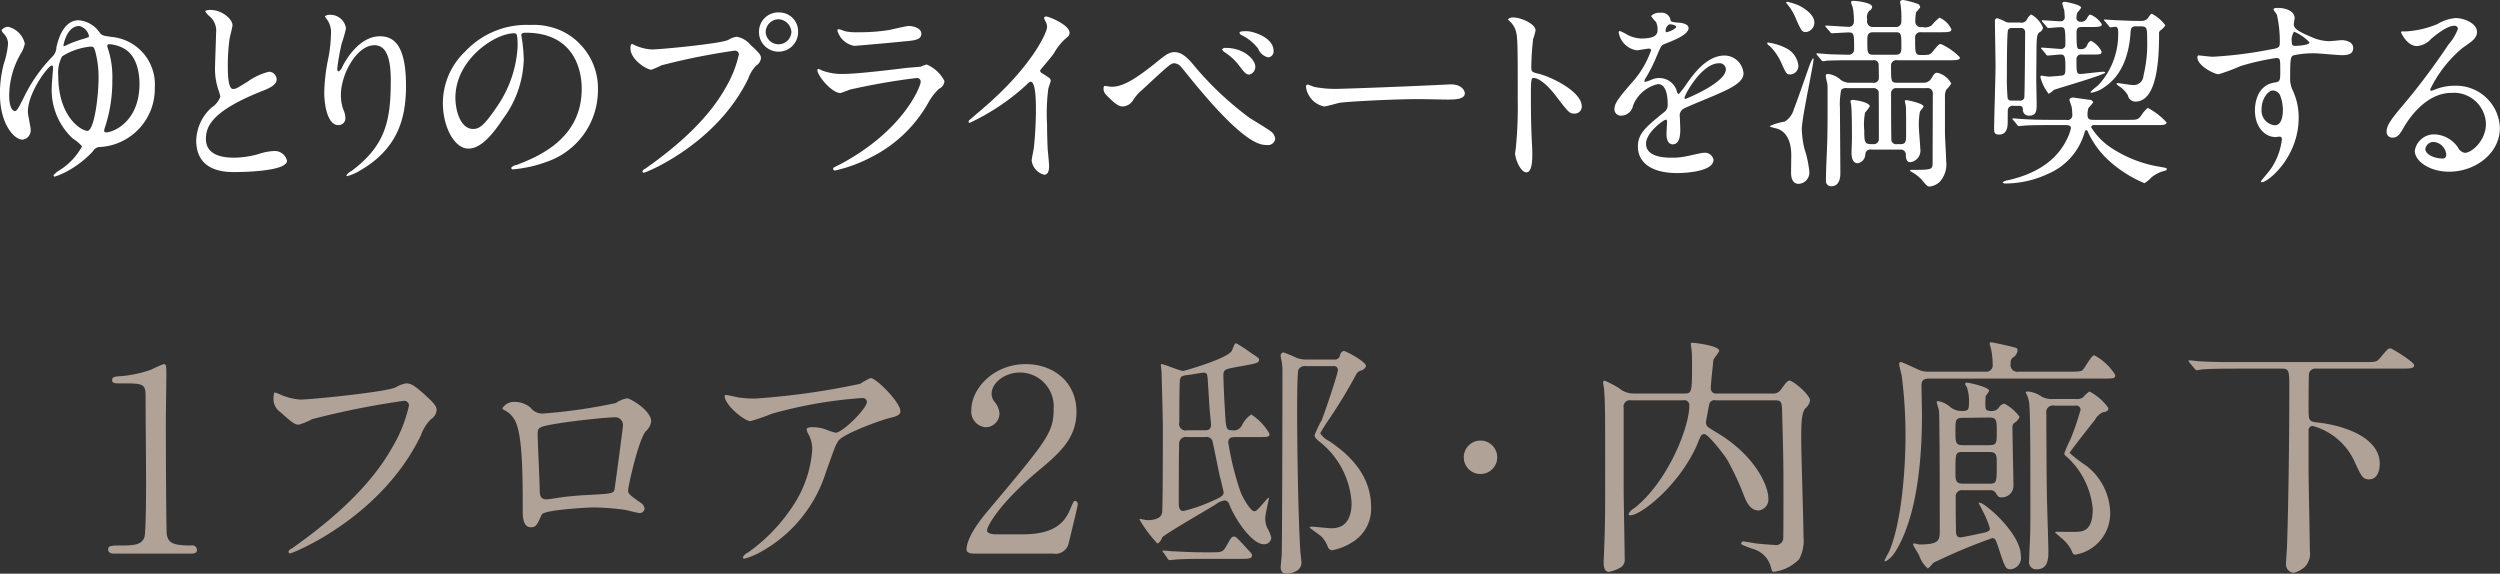 <svg id="merit5.svg" xmlns="http://www.w3.org/2000/svg" width="271.407" height="62.28" viewBox="0 0 271.407 62.28">
  <rect x="0" y="0" width="271.407" height="62.28" fill="#333333" stroke="none"/>
  <defs>
    <style>
      .cls-1 {
        fill: #fff;
      }

      .cls-1, .cls-2 {
        fill-rule: evenodd;
      }

      .cls-2 {
        fill: #b1a297;
      }
    </style>
  </defs>
  <path id="ゆとりのプライベートを満喫する" class="cls-1" d="M514.065,1558.73c-0.682,0-1.827.44-2.377,2.93a1.488,1.488,0,0,1-.374.95,16.827,16.827,0,0,0-3.234,4.64c-0.55,1.06-.682,1.34-0.924,1.34-0.044,0-.594-0.09-0.594-1.67a9.181,9.181,0,0,1,1.232-4.53,3.175,3.175,0,0,0,.462-1.13,2.453,2.453,0,0,0-1.8-1.82,0.871,0.871,0,0,0-.726.37,1.063,1.063,0,0,0,.264.4,1.555,1.555,0,0,1,.44,1.12,9.289,9.289,0,0,1-.462,2.13,12.786,12.786,0,0,0-.419,3.22c0,3.39,1.585,5.01,2.443,5.01a1.014,1.014,0,0,0,.9-1.05c0-.29-0.308-1.67-0.308-1.98,0-2.09,2.222-5.02,2.6-5.02,0.11,0,.132.15,0.132,0.22,0,0.29-.132,1.67-0.132,1.98a7.184,7.184,0,0,0,2.289,5.74,4.3,4.3,0,0,1,.99.84,6.99,6.99,0,0,1-2.487,2.62,2.179,2.179,0,0,0-.616.53,0.136,0.136,0,0,0,.154.13,7.789,7.789,0,0,0,1.321-.57,10.9,10.9,0,0,0,2.816-2.18,0.866,0.866,0,0,1,.77-0.46,6.319,6.319,0,0,0,5.941-6.45,5.171,5.171,0,0,0-4.687-5.5c-0.924-.13-1.034-0.16-1.276-0.44A3.036,3.036,0,0,0,514.065,1558.73Zm1.034,12c-0.484.11-3.213-1.3-3.213-5.99a3.726,3.726,0,0,1,.418-2.09,6.924,6.924,0,0,1,3.1-1.06c0.286,0,.352.05,0.484,0.47a10.559,10.559,0,0,1,.374,2.86C516.265,1567.03,515.8,1570.57,515.1,1570.73Zm1.8-.2a16.055,16.055,0,0,0,.858-5.28,10.007,10.007,0,0,0-.418-3.26,2.277,2.277,0,0,1-.132-0.46,0.185,0.185,0,0,1,.22-0.2,3.776,3.776,0,0,1,1.54.44c1.607,0.84,1.739,3.08,1.739,3.85,0,4.16-2.883,5.28-3.609,5.28-0.132,0-.22-0.02-0.22-0.17A0.592,0.592,0,0,1,516.9,1570.53Zm-2.728-11.18a1.442,1.442,0,0,1,1.056,1.1c0,0.11-.066.13-0.638,0.31a12.385,12.385,0,0,0-1.628.59,2.256,2.256,0,0,1-.463.2c-0.044,0-.044-0.04-0.044-0.09C512.458,1561.37,512.811,1559.35,514.175,1559.35Zm12.693,12.41c0,3.45,3.191,3.45,4.2,3.45,1.166,0,5.655-.11,5.655-1.23a1.365,1.365,0,0,0-1.453-1.05,5.756,5.756,0,0,0-1.65.33,10.12,10.12,0,0,1-2.64.39c-1.783,0-3.059-.55-3.059-2.04,0-1.43.748-3.04,5.985-5.15,0.792-.31,1.694-0.66,1.694-1.32a0.846,0.846,0,0,0-.836-0.82,6.679,6.679,0,0,0-2.266,1.04c-1.188.74-1.32,0.83-1.628,0.83-0.572,0-.572-1.78-0.572-2.62a20.765,20.765,0,0,1,.2-2.9c0.044-.22.308-1.21,0.308-1.41,0-.64-1.122-1.65-2.377-1.65a1.225,1.225,0,0,0-.594.11,1.907,1.907,0,0,0,.528.62,2.049,2.049,0,0,1,.66,1.78c0,0.57-.11,3.12-0.11,3.63a7.013,7.013,0,0,0,.375,2.57,5.485,5.485,0,0,1,.2.69,2.319,2.319,0,0,1-.947,1.19A4.974,4.974,0,0,0,526.868,1571.76Zm21.121-6.43c0,4.49-.66,7.05-4.268,9.77a1.153,1.153,0,0,0-.55.49,0.076,0.076,0,0,0,.088.06,5.49,5.49,0,0,0,1.584-.72c4.18-2.49,4.8-6.01,4.8-9.11,0-4.62-1.475-5.35-2.839-5.35-2.31,0-3.806,2.77-4.048,3.26a1.125,1.125,0,0,1-.4.55c-0.176,0-.176-0.24-0.176-0.31a23.52,23.52,0,0,1,.485-2.73,13.361,13.361,0,0,0,.462-1.63,1.7,1.7,0,0,0-1.695-1.47,0.925,0.925,0,0,0-.594.15c0,0.05.33,0.49,0.374,0.58a2.412,2.412,0,0,1,.286,1.36,15.1,15.1,0,0,1-.33,2.82,19.755,19.755,0,0,0-.4,3.49c0,1.74.484,3.57,1.5,3.57a0.738,0.738,0,0,0,.793-0.79,2.231,2.231,0,0,0-.2-0.84,4.484,4.484,0,0,1-.286-1.63c0-2.33,1.76-5.41,3.63-5.41C547.549,1561.44,547.989,1562.91,547.989,1565.33Zm14.63-5.25c6.007,0,6.1,5.23,6.1,6.09,0,5.48-4.775,7.37-7.063,8.27a0.851,0.851,0,0,0-.594.31,0.187,0.187,0,0,0,.22.16,13.644,13.644,0,0,0,3.652-.82,8.2,8.2,0,0,0,5.545-7.74,6.9,6.9,0,0,0-3.828-6.41,7.281,7.281,0,0,0-3.543-.7,9.1,9.1,0,0,0-7.019,2.86,7.741,7.741,0,0,0-2.442,5.61c0,2.69,1.3,4.95,2.75,4.95,0.88,0,2-.53,3.763-3.21a11.29,11.29,0,0,0,2.266-6.45,16.682,16.682,0,0,0-.22-2.37c0-.09-0.044-0.18-0.044-0.25C562.157,1560.25,562.179,1560.08,562.619,1560.08Zm-1.232.06c0.286,0,.374.11,0.374,1.43a12.63,12.63,0,0,1-2.156,6.41c-1.519,2.28-2.047,2.55-2.685,2.55-1.342,0-1.914-1.96-1.914-3.39C555.006,1562.98,559.3,1560.14,561.387,1560.14Zm28.733-2.26a2.09,2.09,0,0,0-2.156,2.09,2.124,2.124,0,1,0,4.247,0A2.047,2.047,0,0,0,590.12,1557.88Zm-0.044.74a1.473,1.473,0,0,1,1.409,1.39,1.4,1.4,0,0,1-2.795.02A1.417,1.417,0,0,1,590.076,1558.62Zm-15.864,2.69c-0.132,0-.2.06-0.2,0.48,0,1.21,1.76,2.31,2.266,2.31a8.739,8.739,0,0,0,1.1-.48,72.013,72.013,0,0,1,7.922-1.59,0.428,0.428,0,0,1,.484.4,12.4,12.4,0,0,1-1.5,3.72c-1.76,3.12-4.862,6.03-8.691,8.71a0.468,0.468,0,0,0-.286.29,0.148,0.148,0,0,0,.154.13c0.22,0,7.9-3.08,11.354-10.25a3.667,3.667,0,0,1,.858-1.39,1.079,1.079,0,0,0,.506-0.79c0-.31-0.132-0.55-1.122-1.43a2.482,2.482,0,0,0-1.518-.9,2.529,2.529,0,0,0-.924.35c-0.947.42-7.394,1.03-8.3,1.03a5.14,5.14,0,0,1-1.826-.46C574.454,1561.44,574.256,1561.31,574.212,1561.31Zm22.4-1.61a0.129,0.129,0,0,0-.132.16,2.323,2.323,0,0,0,1.826,1.65c0.154,0,4.885-.42,5.237-0.47,1.276-.11,2.046-0.17,2.046-0.85,0-.64-0.968-0.84-1.342-0.84-0.308,0-1.826.37-2.156,0.44a20.851,20.851,0,0,1-3.521.24,5.29,5.29,0,0,1-1.166-.09C597.269,1559.92,596.741,1559.7,596.609,1559.7Zm-0.55,15.03a0.235,0.235,0,0,0-.044.13,0.175,0.175,0,0,0,.2.18,15.549,15.549,0,0,0,3.894-1.43,14.631,14.631,0,0,0,6.205-5.88,6.26,6.26,0,0,1,1.188-1.56,0.985,0.985,0,0,0,.594-0.84,3.867,3.867,0,0,0-1.936-1.8,4.143,4.143,0,0,0-.638.24c-0.022,0-1.474.13-1.518,0.13-0.814.09-5.193,0.66-7,.66a6.1,6.1,0,0,1-2.178-.37,3.56,3.56,0,0,0-.4-0.18,0.128,0.128,0,0,0-.132.11c0,0.62,1.563,2.51,2.509,2.51a10.308,10.308,0,0,0,1.012-.37,72.567,72.567,0,0,1,7.239-1.26,0.4,0.4,0,0,1,.462.42c0,0.46-1.8,5.22-8.669,8.91C596.719,1574.4,596.1,1574.69,596.059,1574.73Zm22.419-10.56c0.418-.53,1.122-1.32,1.5-1.85a6.164,6.164,0,0,1,1.5-1.8,0.562,0.562,0,0,0,.2-0.44c0-.84-2.222-1.76-2.552-1.76a0.211,0.211,0,0,0-.22.17,2.021,2.021,0,0,0,.154.35,1.265,1.265,0,0,1,.176.62c0,0.62-1.716,4.36-6.909,8.8-0.352.31-.968,0.82-1.54,1.32a0.216,0.216,0,0,0-.066.16,0.113,0.113,0,0,0,.11.13,24.23,24.23,0,0,0,6.249-4.21,0.658,0.658,0,0,1,.374-0.26c0.572,0,.572,2.31.572,3.1,0,1.17-.088,2.86-0.22,4.05-0.022.22-.242,1.19-0.242,1.41a1.815,1.815,0,0,0,1.364,1.54c0.528,0,.528-0.75.528-0.97,0-.28-0.132-1.56-0.154-1.82-0.044-.86-0.066-2.05-0.066-2.64a21.345,21.345,0,0,1,.132-3.9c0.022-.13.264-0.75,0.264-0.88,0-.2-0.088-0.29-0.946-0.81A0.363,0.363,0,0,1,618.478,1564.17Zm14.608-1.98c-0.616,0-.968.28-2,1.12-2.75,2.22-3.872,2.64-4.884,2.64-0.11,0-.572-0.09-0.682-0.09-0.132,0-.154.16-0.154,0.27a0.952,0.952,0,0,0,.264.68c1.012,1.03,1.386,1.28,1.848,1.28a1.416,1.416,0,0,0,1.1-.69,4.624,4.624,0,0,1,.99-1.12c3.1-2.88,3.125-2.88,3.5-2.88a1.046,1.046,0,0,1,.66.33c0.242,0.26,1.32,1.63,1.584,1.93,5.457,6.61,7.129,6.61,7.767,6.61a0.794,0.794,0,0,0,.924-0.66,1.1,1.1,0,0,0-.484-0.82c-0.286-.24-1.936-1.23-2.31-1.47a34.936,34.936,0,0,1-5.9-5.53C634.714,1563.05,633.966,1562.19,633.086,1562.19Zm7.9-2.27c-0.418,0-.858-0.02-0.858.18a0.389,0.389,0,0,0,.264.26,5.135,5.135,0,0,1,1.76,1.45,1.522,1.522,0,0,0,1.1.95,0.643,0.643,0,0,0,.572-0.7C643.823,1560.56,641.557,1559.94,640.985,1559.92Zm-2.354,1.81a0.42,0.42,0,0,0-.4.17,0.938,0.938,0,0,0,.331.33,6.164,6.164,0,0,1,1.5,1.39c0.616,0.83.814,1.01,1.122,1.01a0.873,0.873,0,0,0,.66-0.86C641.843,1563.05,640.677,1561.73,638.631,1561.73Zm12.318,4.44a11.934,11.934,0,0,1-2.684-.2c-0.11-.02-0.638-0.26-0.748-0.26a0.229,0.229,0,0,0-.176.26,2.531,2.531,0,0,0,1.958,2.12c0.264,0,1.452-.36,1.716-0.4,0.528-.11,5.567-0.4,8.6-0.4,0.44,0,2.64.05,3.146,0.05,0.924,0,1.826-.07,1.826-0.69,0-.15-0.2-0.96-1.54-0.96-0.11,0-.352.02-0.484,0.02C659.355,1565.88,651.676,1566.17,650.949,1566.17Zm18.327-7.55,0.044,0.09a2.447,2.447,0,0,1,.748,1.01c0.264,0.71.264,1.41,0.264,7.71a45.568,45.568,0,0,1-.2,5.1c0,0.09-.088.55-0.088,0.64,0,0.57.572,2.07,1.232,2.07,0.638,0,.638-1.46.638-2.01,0-.33-0.022-0.88-0.044-1.12-0.088-1.98-.11-3.14-0.11-5.48,0-1.63.088-1.63,0.308-1.63,0.682,0,1.717,1.04,2.333,1.85,1.474,1.92,1.54,2.01,2.09,2.01a0.757,0.757,0,0,0,.792-0.77c0-1.66-3.41-3.26-4.753-3.57-0.638-.15-0.726-0.22-0.726-0.7a28.573,28.573,0,0,1,.2-3.06,6.175,6.175,0,0,0,.264-0.93c0-.7-1.584-1.4-2.376-1.4A0.794,0.794,0,0,0,669.276,1558.62Zm12.385,10.46a1.332,1.332,0,0,0,1.188-1.08,3.8,3.8,0,0,1,2.707-2.34c0.88,0,1.056,1.24,1.056,2.23a0.943,0.943,0,0,1-.33.77c-2.068,1.67-2.905,2.37-2.905,3.78,0,1.74,1.475,2.88,4.269,2.88,0.528,0,3.939-.08,3.939-1.45a0.953,0.953,0,0,0-1.079-.75c-0.286,0-1.694.36-2,.4a6.682,6.682,0,0,1-1.408.13c-0.638,0-2.838,0-2.838-1.52,0-1.25,1.958-2.61,2.134-2.61,0.154,0,.154.17,0.154,0.26,0,0.02-.066,1.08-0.066,1.3,0,0.39.088,1.12,0.682,1.12,0.814,0,.814-1.25.814-1.61,0-.19-0.044-1.12-0.044-1.32a0.865,0.865,0,0,1,.374-0.92c0.4-.24,2.883-1.23,3.433-1.48,1.364-.59,3.1-1.32,3.1-2.35a2.08,2.08,0,0,0-2.068-1.96c-1.914,0-3.345,2-4.071,3.02a10.71,10.71,0,0,1-.9,1.18,0.613,0.613,0,0,1-.22-0.41,1.993,1.993,0,0,0-1.87-1.35,2.055,2.055,0,0,0-.858.18,4.141,4.141,0,0,1-.682.24,0.08,0.08,0,0,1-.088-0.09,0.858,0.858,0,0,1,.154-0.35,16.97,16.97,0,0,0,1.188-2.37c0.484-1.13.506-1.17,0.836-1.3,1.012-.4,2.618-1.01,2.618-1.74,0-.46-0.836-0.57-0.99-0.57-0.88-.07-0.968-0.11-0.99-0.4a0.986,0.986,0,0,0-1.122-.68,1.2,1.2,0,0,0-.968.35,3.616,3.616,0,0,0,.528.64,1.78,1.78,0,0,1,.176.77c0,0.44,0,1.03-1.8,1.03a3.538,3.538,0,0,1-1.453-.39,4.673,4.673,0,0,0-.836-0.42,0.121,0.121,0,0,0-.132.15,2.336,2.336,0,0,0,1.958,1.94c0.2,0,1.1-.18,1.321-0.18a0.208,0.208,0,0,1,.242.16,10.156,10.156,0,0,1-1.871,3.28c-1.5,1.73-2.112,2.44-2.112,3.1A0.7,0.7,0,0,0,681.661,1569.08Zm4.731-9.2a0.76,0.76,0,0,1,.4-0.71c0.2,0,.748.05,0.748,0.33a2.076,2.076,0,0,1-1.1.53C686.392,1560.03,686.392,1559.97,686.392,1559.88Zm5.765,3.52a0.677,0.677,0,0,1,.77.66c0,1.45-4.335,3.21-4.4,3.21a0.1,0.1,0,0,1-.088-0.11C688.438,1566.81,690.33,1563.4,692.157,1563.4Zm14.233,2.11a1.573,1.573,0,0,1-.99-0.31,2.505,2.505,0,0,0-1.364-.64c-0.177,0-.265.05-0.265,0.22,0,0.14.155,0.75,0.177,0.88,0.022,0.25.022,0.36,0.022,1.39,0,3.83,0,4.25-.133,7.24-0.022.57-.044,1.23-0.044,1.8a0.565,0.565,0,0,0,.573.66c0.968,0,.99-1.12.99-1.36,0-1.01-.044-5.98-0.044-7.11a7.959,7.959,0,0,1,.132-1.98,0.676,0.676,0,0,1,.638-0.2h2.794a0.588,0.588,0,0,1,.638.36c0.022,0.11.022,4.44,0.022,5.12a0.552,0.552,0,0,1-.616.6c-0.88,0-.968-0.02-0.968-1.5a6.628,6.628,0,0,1,.088-1.93,4.9,4.9,0,0,0,.506-0.66c0-.49-1.65-0.71-1.8-0.71s-0.286.02-.286,0.13,0.066,0.36.066,0.42c0.088,0.53.088,3.08,0.088,3.72,0,0.22-.044,1.19-0.044,1.41,0,0.68.154,1.19,0.682,1.19a1,1,0,0,0,.814-0.97,0.542,0.542,0,0,1,.66-0.51h3.147a0.54,0.54,0,0,1,.594.57c0,0.25.022,0.8,0.484,0.8a1.27,1.27,0,0,0,1.078-1.5c0-.33-0.154-2.05-0.154-2.44a8.35,8.35,0,0,1,.11-1.52c0.022-.11.4-0.48,0.4-0.59,0-.33-1.716-0.69-1.848-0.69-0.11,0-.176,0-0.176.11s0.088,0.4.088,0.47c0.066,0.37.044,2.5,0.044,3.08,0,0.77,0,1.12-.616,1.12H711.5a0.541,0.541,0,0,1-.594-0.35c-0.044-.16-0.044-4.69-0.044-5.15a0.544,0.544,0,0,1,.638-0.58h3.234a0.554,0.554,0,0,1,.66.62c0,1.08-.022,6.36-0.022,7.57,0,0.68-.242.68-2.288,0.68-0.044,0-.154,0-0.154.07s0.044,0.09.2,0.17a4.862,4.862,0,0,1,.968.73c0.638,0.75.7,0.84,0.968,0.84a1.88,1.88,0,0,0,1.078-.51,2.8,2.8,0,0,0,.7-2.24c0-.47-0.132-2.58-0.132-3.02v-3.91a1.809,1.809,0,0,1,.132-0.82,3.348,3.348,0,0,0,.55-0.68,2.3,2.3,0,0,0-1.5-1.17c-0.286,0-.352.11-0.682,0.66a0.974,0.974,0,0,1-.9.42h-2.772c-0.682,0-.682-0.11-0.682-1.85a0.568,0.568,0,0,1,.682-0.59h5.61c0.749,0,1.189,0,1.189-.31a6.59,6.59,0,0,0-2.069-1.45c-0.2,0-.264.06-0.88,0.81-0.308.38-.418,0.38-1.3,0.38-0.616,0-.616-0.18-0.616-1.83a0.561,0.561,0,0,1,.638-0.64h2.134c0.748,0,1.166,0,1.166-.31a2.443,2.443,0,0,0-1.3-1.27,5.015,5.015,0,0,0-.836.83,1.218,1.218,0,0,1-1.034.18,0.592,0.592,0,0,1-.748-0.57,5.262,5.262,0,0,1,.088-1.04,4.606,4.606,0,0,0,.44-0.52,0.44,0.44,0,0,0-.22-0.36,10.324,10.324,0,0,0-1.584-.44c-0.154,0-.374.03-0.374,0.22,0,0.11.066,0.33,0.066,0.4a10.147,10.147,0,0,1,.066,1.69,0.568,0.568,0,0,1-.638.62h-2.4a0.617,0.617,0,0,1-.66-0.79,1.046,1.046,0,0,1,.22-0.97,0.529,0.529,0,0,0,.308-0.42c0-.48-1.738-0.66-2.046-0.66-0.044,0-.242,0-0.242.16,0,0.08.176,0.52,0.2,0.63a8.382,8.382,0,0,1,.11,1.48,0.541,0.541,0,0,1-.616.55c-0.352,0-2.024-.13-2.4-0.13-0.066,0-.088,0-0.088.04a0.215,0.215,0,0,0,.088.15l0.441,0.51a0.229,0.229,0,0,0,.2.13c0.176,0,1.54-.09,1.782-0.09,0.616,0,.616.16,0.616,1.83a0.567,0.567,0,0,1-.638.59c-0.33,0-1.628-.04-1.782-0.04-0.242,0-1.365-.11-1.607-0.11a0.059,0.059,0,0,0-.066.07,0.882,0.882,0,0,0,.088.13l0.418,0.5a0.378,0.378,0,0,0,.2.16,3.728,3.728,0,0,0,.463-0.07c0.22,0,.858-0.04,2.794-0.04H708.9a0.5,0.5,0,0,1,.616.46c0,0.11.022,1.17,0.022,1.43a0.536,0.536,0,0,1-.66.55H706.39Zm4.973-5.48c0.616,0,.616.18,0.616,1.63,0,0.4,0,.81-0.616.81H708.9c-0.616,0-.616-0.24-0.616-1.51,0-.51,0-0.93.616-0.93h2.465Zm-10.5-2.9a6.619,6.619,0,0,0-1.254-.4,0.1,0.1,0,0,0-.132.09,0.453,0.453,0,0,0,.088.13,5.962,5.962,0,0,1,1.012,1.72c0.55,1.21.616,1.34,1.056,1.34a1.028,1.028,0,0,0,.9-1.03C702.539,1558.18,701.571,1557.48,700.867,1557.13Zm-1.342,4.66a5.989,5.989,0,0,0-2-.64c-0.022,0-.11,0-0.11.07a0.451,0.451,0,0,0,.264.29,6.043,6.043,0,0,1,1.254,1.8c0.528,1.19.594,1.3,0.968,1.3a0.92,0.92,0,0,0,.9-0.97A2.4,2.4,0,0,0,699.525,1561.79Zm2.442,1.96c-0.55,1.56-1.408,4.05-1.65,4.62a2.268,2.268,0,0,1-1.012,1.37,5.657,5.657,0,0,0-1.606.48c0,0.07.066,0.09,0.66,0.24,1.078,0.27,1.672,1.28,1.672,2.95,0,0.26-.022,1.5-0.022,1.78,0,0.35,0,1.3.836,1.3a1.231,1.231,0,0,0,1.144-1.36,11.423,11.423,0,0,0-.528-2.45,10.125,10.125,0,0,1-.286-2.13c0-1.23,1.276-6.98,1.276-7.59a0.1,0.1,0,0,0-.066-0.11A3.808,3.808,0,0,0,701.967,1563.75Zm22.836,4.27a0.345,0.345,0,0,1,.374.31,0.648,0.648,0,0,0,.748.75c0.616,0,.748-0.44.748-1.13,0-.44-0.044-2.37-0.044-2.79,0-.46.022-2.88,0.022-2.99,0-1.87.11-1.94,0.331-2.14a0.627,0.627,0,0,0,.374-0.5,2.918,2.918,0,0,0-1.277-1.43,1.215,1.215,0,0,0-.462.55,0.68,0.68,0,0,1-.748.33h-1.1a1.056,1.056,0,0,1-.484-0.09,4.776,4.776,0,0,0-.88-0.38,0.267,0.267,0,0,0-.264.31c0,0.77.066,4.18,0.066,4.89,0,1.07-.154,5.81-0.154,6.77,0,0.4.022,0.66,0.55,0.66,0.924,0,.924-1.03.924-1.38,0-.09,0-1.32.022-1.37a0.538,0.538,0,0,1,.616-0.37H724.8Zm0.088-8.45a0.44,0.44,0,0,1,.528.46c0,0.95-.044,6.89-0.088,7.11a0.446,0.446,0,0,1-.528.31h-0.814a0.44,0.44,0,0,1-.462-0.22,21.81,21.81,0,0,1-.088-2.49c0-.62,0-4.73.132-4.97a0.442,0.442,0,0,1,.462-0.2h0.858Zm9.616-.22a0.255,0.255,0,0,0,.2.15c0.044,0,.418-0.06.506-0.06,0.308,0,.308.35,0.308,0.66a8.094,8.094,0,0,1-2.179,5.7,8.35,8.35,0,0,0-.836.72c0,0.07.132,0.07,0.154,0.07a3.386,3.386,0,0,0,1.365-.6c2.068-1.38,2.684-3.78,2.838-5.87,0.022-.42.044-0.73,0.572-0.73h0.55c0.682,0,.682.22,0.682,1.43a14.271,14.271,0,0,1-.4,3.92,1.07,1.07,0,0,1-1.254,1.01c-0.242,0-1.364-.2-1.562-0.2a0.122,0.122,0,0,0-.11.09,1.194,1.194,0,0,0,.374.31,3.01,3.01,0,0,1,.858.92,0.833,0.833,0,0,0,.814.69c2.332,0,2.574-4.45,2.574-7.31a0.44,0.44,0,0,1,.11-0.39,1.936,1.936,0,0,0,.572-0.58,4.371,4.371,0,0,0-1.452-1.25c-0.11,0-.154.04-0.44,0.46a0.821,0.821,0,0,1-.66.31c-0.924,0-1.034,0-2.64-.07-0.22,0-1.3-.08-1.386-0.08a0.076,0.076,0,0,0-.088.06,0.279,0.279,0,0,0,.11.13Zm-1.937,3.1c1.034,0,1.144,0,1.144-.33a2.539,2.539,0,0,0-1.144-1.16,0.712,0.712,0,0,0-.4.44,0.688,0.688,0,0,1-.77.46c-0.33,0-.4,0-0.4-1.7,0-.37,0-0.7.572-0.7h0.99c0.726,0,1.188,0,1.188-.29a2.594,2.594,0,0,0-1.232-1.05c-0.132,0-.2.06-0.4,0.42a0.67,0.67,0,0,1-.682.35,0.4,0.4,0,0,1-.44-0.46,1.6,1.6,0,0,1,.088-0.53,3.244,3.244,0,0,0,.418-0.53c0-.33-1.672-0.64-1.738-0.64-0.11,0-.308.02-0.308,0.16s0.2,0.7.22,0.81c0.022,0.29.044,0.59,0.044,0.66a0.427,0.427,0,0,1-.484.48c-0.286,0-1.716-.11-1.914-0.11-0.044,0-.088,0-0.088.05a0.215,0.215,0,0,0,.088.15l0.44,0.51a0.229,0.229,0,0,0,.2.13c0.132,0,1.078-.09,1.276-0.09,0.528,0,.55.11,0.55,1.85a0.452,0.452,0,0,1-.506.51c-0.33,0-1.76-.14-2.046-0.14a0.083,0.083,0,0,0-.088.07,0.249,0.249,0,0,0,.11.13l0.418,0.51a0.219,0.219,0,0,0,.2.15c0.154,0,1.21-.11,1.408-0.11,0.44,0,.506.24,0.506,1.34,0,0.62,0,.86-0.308.93-0.154.04-1.386,0.13-1.5,0.13-0.132,0-.682-0.11-0.792-0.11s-0.11.13-.11,0.18a4.947,4.947,0,0,0,.9,1.8,2.976,2.976,0,0,0,.572-0.44c0.154-.07,5.567-1.65,5.567-1.87,0-.07-0.132-0.09-0.22-0.09-0.375,0-2.179.24-2.443,0.24-0.462,0-.462-0.15-0.462-1.65a0.488,0.488,0,0,1,.572-0.46h0.99Zm-2.816,7.66c0.286,0,.638,0,0.638.35a5.188,5.188,0,0,1-.44,1.19c-1.5,3.12-4.775,4.07-6.359,4.44a1.486,1.486,0,0,0-.616.22,0.286,0.286,0,0,0,.308.14,10.923,10.923,0,0,0,4.555-1.02,6.92,6.92,0,0,0,4-4.42c0.088-.26.11-0.35,0.22-0.35,0.088,0,.132.07,0.2,0.24a9.52,9.52,0,0,0,2.245,3.06,13.532,13.532,0,0,0,3.872,2.46,3.256,3.256,0,0,0,.748-0.63,3.771,3.771,0,0,1,1.166-.64c0.44-.11.506-0.13,0.506-0.27,0-.11-0.088-0.13-0.968-0.28a13.514,13.514,0,0,1-4.972-1.96,7.283,7.283,0,0,1-2.267-2.29,0.28,0.28,0,0,1,.352-0.24h6.667c0.726,0,1.166,0,1.166-.29a7.423,7.423,0,0,0-2.046-1.58,4.108,4.108,0,0,0-.77.92c-0.33.38-.44,0.38-1.408,0.38h-3.7c-0.33,0-.66,0-0.66-0.53a2.349,2.349,0,0,1,.11-0.77,6.031,6.031,0,0,0,.506-0.59,0.418,0.418,0,0,0-.44-0.29c-0.2-.02-1.672-0.24-1.716-0.24-0.308,0-.418.13-0.418,0.24s0.22,0.68.242,0.79a7.117,7.117,0,0,1,.066.82,0.516,0.516,0,0,1-.66.57H728.1c-1.034,0-1.937-.02-3.015-0.09-0.132,0-.814-0.07-0.968-0.07a0.091,0.091,0,0,0-.088.05,0.25,0.25,0,0,0,.11.15l0.418,0.51a0.229,0.229,0,0,0,.2.13c0.066,0,.4-0.04.462-0.04,0.22-.03.858-0.07,2.773-0.07h1.76Zm14.475-7.57a0.238,0.238,0,0,0-.11.22c0,0.9,1.826,1.83,2.31,1.83a20.463,20.463,0,0,0,2.355-.88,26.138,26.138,0,0,1,3.894-.88c0.44,0,.44.13,0.44,1.32,0,1.12,0,1.25-.616,1.34-2.134.33-2.134,2.75-2.134,3.04,0,1.76,1.056,2.88,2.244,2.88,0.066,0,.4-0.05.462-0.05a0.261,0.261,0,0,1,.22.31,7.17,7.17,0,0,1-1.232,3.24c-0.154.22-1.056,1.27-1.056,1.32a0.1,0.1,0,0,0,.11.08c0.682,0,4-2.72,4-6.99a6.938,6.938,0,0,0-.639-2.97,2.886,2.886,0,0,1-.286-1.43c0-1.94.044-2.25,0.352-2.38a10.063,10.063,0,0,1,2.377-.22c0.418,0,2.464.2,2.926,0.2,0.77,0,1.188-.2,1.188-0.77,0-.77-0.968-0.86-1.254-0.86-0.176,0-1.1.11-1.32,0.11a4.834,4.834,0,0,1-1.936-.44c-1.3-.55-1.937-0.88-1.937-1.39,0-.11.088-0.57,0.088-0.68,0-.7-0.858-1.1-1.826-1.1-0.132,0-.462,0-0.462.16,0,0.11.352,0.5,0.374,0.61a13.161,13.161,0,0,1,.308,2.99c0,0.58-.132.6-1.276,0.8a45.428,45.428,0,0,1-5.985.74C745.505,1562.69,744.449,1562.56,744.229,1562.54Zm10.385-2.57a4.75,4.75,0,0,1,1.673,1.16c0,0.33-1.43.38-1.518,0.38-0.309,0-.4-0.07-0.4-0.42A1.559,1.559,0,0,1,754.614,1559.97Zm-1.5,6.95a4.311,4.311,0,0,1,.286,1.54c0,0.35-.022,1.67-0.88,1.67a1.6,1.6,0,0,1-1.43-1.76c0-1.12.7-2.02,1.254-2.02A0.918,0.918,0,0,1,753.118,1566.92Zm20.042,6.2a0.99,0.99,0,0,1-.748-0.59,3.256,3.256,0,0,0-2.508-1.41,2.118,2.118,0,0,0-2.178,1.78c0,1.1,1.562,2.27,3.74,2.27,2.795,0,5.5-1.96,5.5-4.75a4.75,4.75,0,0,0-4.951-4.58,5.4,5.4,0,0,0-1.936.35c-0.132.05-.418,0.16-0.55,0.2a0.166,0.166,0,0,1-.132-0.15,13.339,13.339,0,0,1,3.52-4.51c1.057-.73,1.563-1.08,1.563-1.72,0-.97-1.431-1.52-2.311-1.52a4.584,4.584,0,0,0-2,.66,10.514,10.514,0,0,1-3.41.79c-0.463,0-.529,0-0.529.07,0,0.11.683,1.52,1.717,1.52a2.289,2.289,0,0,0,1.562-.79c0.374-.31,1.672-1.41,2.486-1.41a0.363,0.363,0,0,1,.418.31,5.32,5.32,0,0,1-1.034,1.73,73.432,73.432,0,0,1-4.972,6.63c-1.563,1.82-1.739,2.31-1.739,2.86a0.605,0.605,0,0,0,.638.61c0.594,0,.814-0.41,1.255-1.16,0.4-.68,2.266-3.7,5.17-3.7a3.484,3.484,0,0,1,3.719,3.35C775.449,1571.78,773.909,1573.12,773.16,1573.12Zm-2.024.22a0.363,0.363,0,0,1-.374.4c-0.946,0-1.892-.46-1.892-1.03a0.893,0.893,0,0,1,.924-0.77A1.5,1.5,0,0,1,771.136,1573.34Z" transform="translate(-505.562 -1556.53)"/>
  <path id="_1フロア2邸_内廊下" data-name="1フロア2邸・内廊下" class="cls-2" d="M526.259,1616.63c0.247,0,.687,0,0.687-0.39a0.516,0.516,0,0,0-.66-0.49c-2.034,0-2.419-.33-2.612-1.13-0.082-.3-0.11-10.86-0.11-12.13,0-.82.055-4.37,0.055-5.11,0-1.24,0-1.32-.3-1.32a12.819,12.819,0,0,0-1.348.6,12.767,12.767,0,0,1-3.107.69c-0.852.06-1.127,0.08-1.127,0.44s0.275,0.36.935,0.36c2.31,0,2.694,0,2.694,1.29,0,1.46.055,7.86,0.055,9.18,0,0.97,0,5.81-.192,6.27-0.33.77-1.045,0.86-2.53,0.86-0.99,0-1.4,0-1.4.44,0,0.08.028,0.44,0.632,0.44h8.332Zm9.076-17.49a2.8,2.8,0,0,0-.083.63,1.742,1.742,0,0,0,.8,1.54c1.43,1.32,1.622,1.32,1.98,1.32a7.91,7.91,0,0,0,1.429-.6,89.936,89.936,0,0,1,9.9-1.98,0.522,0.522,0,0,1,.605.49,15.523,15.523,0,0,1-1.87,4.65c-2.2,3.9-6.076,7.53-10.861,10.89a0.561,0.561,0,0,0-.357.35,0.183,0.183,0,0,0,.192.17c0.275,0,9.871-3.85,14.188-12.81a4.672,4.672,0,0,1,1.073-1.74,1.32,1.32,0,0,0,.632-0.99c0-.38-0.165-0.68-1.4-1.78-0.853-.75-1.293-1.13-1.9-1.13a3.136,3.136,0,0,0-1.155.44c-1.183.52-9.239,1.32-10.366,1.32a6.566,6.566,0,0,1-2.283-.61A1.877,1.877,0,0,0,535.335,1599.14Zm29.232,2.28a1.571,1.571,0,0,1-1.4-.63,2.768,2.768,0,0,0-1.9-.63,1.465,1.465,0,0,0-1.155.68,0.207,0.207,0,0,0,.11.17,2.565,2.565,0,0,1,1.1.93c0.935,1.3.99,5.36,0.99,10.18,0,0.33,0,1.65.853,1.65,0.6,0,.687-0.22,1.209-1.38,0.248-.52,5.087-0.77,5.555-0.77a25.988,25.988,0,0,1,3.409.25c0.248,0.03,1.43.36,1.677,0.36a0.526,0.526,0,0,0,.523-0.47,0.821,0.821,0,0,0-.33-0.58c-1.32-.93-1.457-1.04-1.457-1.43,0-.33,1.072-5.33,1.9-6.38a1.785,1.785,0,0,0,.605-1.1c0-1.18-2.282-2.5-2.612-2.5a3.232,3.232,0,0,0-1.238.52A58.054,58.054,0,0,1,564.567,1601.42Zm7.864,0.41a0.848,0.848,0,0,1,.742,1.05c0,0.25-.88,6.76-0.907,6.84-0.138.42-.468,0.42-3.52,0.58-0.8.06-1.649,0.14-2.034,0.19-0.605.09-1.6,0.25-1.788,0.25-0.275,0-.77,0-0.77-0.93,0-.97-0.22-5.26-0.22-6.11,0-.79,0-0.85,2.585-1.26C567.152,1602.33,571.139,1601.83,572.431,1601.83Zm11.992-2.42c-0.138,0-.193.06-0.193,0.11,0,0.97,2.145,2.73,2.8,2.73a21.027,21.027,0,0,0,2.31-.8,48.291,48.291,0,0,1,9.816-1.71,0.457,0.457,0,0,1,.522.42c0,0.71-2.639,3.35-3.409,3.35a7.516,7.516,0,0,1-1.073-.36,4.107,4.107,0,0,0-1.484-.24c-0.165,0-.578.02-0.578,0.24a1.484,1.484,0,0,0,.248.61,3.482,3.482,0,0,1,.357,1.62,12.563,12.563,0,0,1-2.062,6.02,18.721,18.721,0,0,1-4.922,5.12,1.116,1.116,0,0,0-.55.52,0.142,0.142,0,0,0,.165.14,7.382,7.382,0,0,0,1.9-.8,15.028,15.028,0,0,0,6.929-8.5c0.963-2.72,1.073-3.05,1.4-3.52,0.577-.77,4.784-2.31,5.746-2.5,0.963-.22.963-0.52,0.963-0.71,0-.94-2.612-3.58-3.245-3.58a9.806,9.806,0,0,0-1.127.63,80.693,80.693,0,0,1-11.384,1.6,12.325,12.325,0,0,1-1.732-.11C585.605,1599.66,584.505,1599.41,584.423,1599.41Zm35.474,17.22a1.462,1.462,0,0,0,1.65-.99c0.137-.58,1.017-4.13,1.017-4.35a0.33,0.33,0,0,0-.275-0.38c-0.165,0-.165.02-0.605,1.04-0.77,1.82-2.364,2.59-5.142,2.59H613.71c-0.11,0-.99,0-0.99-0.42,0-.52,1.485-3.08,5.637-6.54,2.337-1.95,4.07-3.52,4.07-6.35,0-3.25-2.53-5.17-5.5-5.17-3.492,0-5.911,2.64-5.911,4.98a1.689,1.689,0,0,0,1.567,1.87,1.5,1.5,0,0,0,1.485-1.49,2.234,2.234,0,0,0-.578-1.32,1.389,1.389,0,0,1-.275-0.82c0-1.19,1.43-2.31,3.08-2.31a3.673,3.673,0,0,1,3.657,3.87c0,2.62-.577,3.33-7.067,11.06-0.632.74-2.392,2.86-2.392,4.31,0,0.39.633,0.42,0.8,0.42H619.9Zm22.027-12.65c1.32,0,1.457,0,1.457-.36a6.019,6.019,0,0,0-1.979-2.09,2.924,2.924,0,0,0-.99,1.13,0.984,0.984,0,0,1-1.1.58c-0.633,0-.66-0.14-0.77-2.23-0.11-1.68-.165-3.41-0.165-3.71,0-.66.165-0.69,1.512-0.94,2.118-.38,2.365-0.41,2.365-0.8,0-.13-0.11-0.22-0.962-0.77a14.727,14.727,0,0,0-1.513-.99c-0.165,0-.192.09-0.467,0.77-0.385.88-5.224,2.23-5.279,2.23-0.413,0-2.035-.74-2.393-0.74a0.07,0.07,0,0,0-.055.08c0,0.08.083,0.72,0.083,0.85,0,0.25.137,4.9,0.137,5.86,0,1.24,0,8.96-.082,9.35-0.138.74-1.155,0.8-1.622,0.8-0.138,0-.715-0.14-0.77-0.14a0.086,0.086,0,0,0-.055.08,13.638,13.638,0,0,0,1.952,2.61,1.187,1.187,0,0,0,.5-0.68c0.385-.42,4.949-3.03,5.857-3.61a2.106,2.106,0,0,1,.935-0.41,0.619,0.619,0,0,1,.522.5c0.77,1.89,2.557,4.26,3.684,4.26a0.767,0.767,0,0,0,.853-0.69,3.7,3.7,0,0,0-.44-1.07,2.52,2.52,0,0,1-.22-1.07c0-.36.412-2.15,0.412-2.18,0-.08-0.11-0.02-0.275.17-0.989,1.13-1.1,1.26-1.347,1.26-0.33,0-1.182-1.29-1.512-2.22a31.677,31.677,0,0,1-1.293-5.26c0-.57.468-0.57,0.8-0.57h2.227Zm-7.479-.74a0.7,0.7,0,0,1-.852-0.86c0-1.21,0-4.48.082-4.7,0.11-.36.33-0.38,1.237-0.49,0.193-.03,1.128-0.2,1.293-0.2,0.44,0,.44.14,0.5,1.21,0.055,0.75.137,2.23,0.192,2.89,0.11,1.21.138,1.4,0.138,1.54,0,0.61-.385.61-0.743,0.61h-1.842Zm1.925,0.74a0.733,0.733,0,0,1,.77.3c0.11,0.19.687,3.3,0.852,3.96,0.083,0.27.413,1.7,0.413,1.76,0,0.27-.193.47-1.018,0.82a17.41,17.41,0,0,1-3.354,1.19c-0.413,0-.5-0.39-0.5-0.83s0-6.38.055-6.65a0.731,0.731,0,0,1,.852-0.55h1.925Zm11.026-8.42a2.864,2.864,0,0,1-1.1-.19,12.14,12.14,0,0,0-1.4-.58,0.341,0.341,0,0,0-.3.39,4.71,4.71,0,0,0,.11.6,6.548,6.548,0,0,1,.083,1.21c0,1.85-.028,19.03-0.083,19.8,0,0.11-.11,1.21-0.11,1.27,0,0.68.358,0.74,0.605,0.74,0.688,0,1.65-.33,1.65-1.16,0-.24-0.138-1.29-0.138-1.48-0.22-4.07-.33-10.75-0.33-15.07,0-.63,0-4.07.138-4.43a0.792,0.792,0,0,1,.825-0.38h2.942a0.421,0.421,0,0,1,.522.41c0,0.44-1.567,5.03-1.759,5.45a11.858,11.858,0,0,0-.77,1.62c0,0.3.192,0.44,0.825,0.96a9.134,9.134,0,0,1,3.189,6.41c0,1.23-.357,2.75-2.172,2.75-0.33,0-1.815-.17-2.117-0.17a0.339,0.339,0,0,0-.275.08c0,0.06,1.127.83,1.32,1.02a3.2,3.2,0,0,1,.66,1.07,0.561,0.561,0,0,0,.439.39,5.947,5.947,0,0,0,2.173-.85,4.231,4.231,0,0,0,2.089-3.85c0-4.02-3.244-6.25-4.536-7.15a2.477,2.477,0,0,1-.99-0.85,17.584,17.584,0,0,1,.99-1.57,54.742,54.742,0,0,0,2.942-4.87,0.814,0.814,0,0,1,.522-0.38,0.8,0.8,0,0,0,.522-0.47c0-.5-2.2-1.65-2.419-1.65a0.6,0.6,0,0,0-.413.52,0.571,0.571,0,0,1-.66.41H647.4Zm-11.274,20.93c-1.127,0-2.172-.06-3.217-0.11-0.165,0-.88-0.08-1.045-0.08-0.055,0-.082,0-0.082.05a0.241,0.241,0,0,0,.11.19l0.44,0.64a0.318,0.318,0,0,0,.22.16c0.055,0,.412-0.05.5-0.05,0.3-.03,1.127-0.09,2.969-0.09h4.207c0.8,0,1.265,0,1.265-.38a0.408,0.408,0,0,0-.137-0.28c-1.568-1.73-1.623-1.76-1.815-1.76-0.275,0-.33.14-0.962,1.24-0.275.44-.5,0.47-1.513,0.47h-0.935Zm30.167-8.5a1.815,1.815,0,1,0-1.815-1.81A1.812,1.812,0,0,0,666.289,1607.99Zm31.954-8c0.77,0,.77.19,0.8,1.54,0.11,4.21.137,4.67,0.137,8.77,0,0.58,0,4.68-.027,4.76a0.8,0.8,0,0,1-.963.63c-0.165,0-1.594-.11-1.952-0.16-0.22-.03-1.32-0.22-1.4-0.22a0.224,0.224,0,0,0-.248.19c0,0.16.11,0.19,1.183,0.6a2.779,2.779,0,0,1,2.062,2.07c0.055,0.24.11,0.44,0.275,0.44a4.613,4.613,0,0,0,2.777-1.38,4.308,4.308,0,0,0,.467-2.45c0-1.67-.247-8.99-0.247-10.5,0-2.01.055-2.91,0.44-3.41a1.5,1.5,0,0,0,.522-0.85c0-.63-1.842-2.17-2.227-2.17-0.247,0-.467.33-0.99,1.04a1,1,0,0,1-.935.36h-5.994a0.546,0.546,0,0,1-.632-0.55c0-.52.22-2.39,0.275-3.05,0.027-.2.632-0.86,0.632-1.05,0-.52-2.53-0.85-2.832-0.85a0.257,0.257,0,0,0-.247.05c0,0.17.109,0.83,0.109,0.97,0.028,0.35.028,0.99,0.028,1.81,0,2.67-.11,2.67-0.88,2.67h-5.5a2.345,2.345,0,0,1-1.54-.58,13.249,13.249,0,0,0-1.567-.82,0.177,0.177,0,0,0-.165.22c0,0.13.11,0.68,0.11,0.79,0.11,1.76.11,1.79,0.11,9.87,0,2.95,0,4.76-.11,7.37,0,0.25-.055,1.3-0.055,1.52,0,0.16,0,.99.55,0.99a3.647,3.647,0,0,0,1.375-.53,0.988,0.988,0,0,0,.357-0.9c0-1.16-.11-6.38-0.11-7.43v-8.93a0.687,0.687,0,0,1,.8-0.83h5.637a0.547,0.547,0,0,1,.688.61c0,2.28-2.283,8.16-5.94,11.08a1.559,1.559,0,0,0-.66.66c0,0.13.165,0.13,0.22,0.13,1.073,0,5.087-3.05,7.122-7.42,0.082-.17.385-0.96,0.467-1.1a0.484,0.484,0,0,1,.413-0.3c0.44,0,2.227,2.33,2.5,2.8a29.908,29.908,0,0,1,1.842,3.96c0.22,0.55.633,1.54,1.568,1.54a1.213,1.213,0,0,0,1.044-1.4c0-1.07-1.127-4.15-5.031-6.71-0.248-.16-1.348-0.82-1.458-0.91a0.636,0.636,0,0,1-.275-0.55c0-.16.33-1.84,0.358-1.98a0.574,0.574,0,0,1,.715-0.41h6.406Zm23.294,9.76a0.686,0.686,0,0,1,.66.25c0.3,0.47.33,0.52,0.632,0.52a1.249,1.249,0,0,0,1.32-1.18c0-.91-0.11-5.42-0.11-6.46a0.541,0.541,0,0,1,.248-0.47,1.16,1.16,0,0,0,.522-0.63,4.764,4.764,0,0,0-1.65-1.43,0.866,0.866,0,0,0-.55.36,0.916,0.916,0,0,1-.852.44c-0.66,0-.66-0.22-0.66-0.8,0-.33.028-0.63,0.028-0.83a2.328,2.328,0,0,0,.385-0.57c0-.39-2.173-0.88-2.393-0.88-0.11,0-.22.02-0.22,0.16a2.769,2.769,0,0,0,.193.33,4.736,4.736,0,0,1,.22,1.87c0,0.63-.165.72-0.77,0.72a1.949,1.949,0,0,1-1.237-.42,2.752,2.752,0,0,0-1.375-.66,0.1,0.1,0,0,0-.11.09c0,0.13.22,0.79,0.247,0.96,0.083,0.91.083,10.86,0.083,12.92,0,1.13,0,1.6-2.2,1.6-0.082,0-.467-0.11-0.55-0.11s-0.137.02-.137,0.11a0.732,0.732,0,0,0,.137.3c0.083,0.19.44,0.71,0.523,0.91a3.136,3.136,0,0,0,.934,1.4,3.077,3.077,0,0,0,.578-0.61,61.5,61.5,0,0,1,6.406-2.69c0.33,0,.385.14,0.715,1.15,0.688,2.07.743,2.23,1.293,2.23a1.245,1.245,0,0,0,1.1-1.48c0-2.4-3.9-5.75-4.482-5.75-0.028,0-.083,0-0.083.05,0,0.03.358,0.69,0.413,0.83a10.081,10.081,0,0,1,.8,1.92c0,0.31-.385.42-0.962,0.53-0.358.08-2.063,0.44-2.228,0.44-0.5,0-.5-0.39-0.5-0.97-0.027-1.07-.027-2.31-0.027-3.38a0.678,0.678,0,0,1,.8-0.77h2.86Zm-2.887-4.89c-0.8,0-.8-0.31-0.8-1.57,0-1.13,0-1.4.8-1.4l2.887-.03c0.8,0,.8.3,0.8,1.6,0,1.12,0,1.4-.8,1.4H718.65Zm2.887,0.74c0.8,0,.8.41,0.8,1.24,0,2.06,0,2.2-.8,2.2H718.65c-0.8,0-.8-0.44-0.8-1.27,0-2.06,0-2.17.8-2.17h2.887Zm3.162-8.72a0.736,0.736,0,0,1-.852-0.9,0.746,0.746,0,0,1,.165-0.58,1.085,1.085,0,0,0,.577-0.77,0.447,0.447,0,0,0-.082-0.3c-0.083-.09-2.64-0.64-2.75-0.64s-0.192.03-.192,0.14c0,0.08.164,0.61,0.192,0.77a9.362,9.362,0,0,1,.137,1.49,0.693,0.693,0,0,1-.769.79h-6.3a2.242,2.242,0,0,1-.99-0.22c-0.357-.16-1.76-0.82-1.9-0.82a0.182,0.182,0,0,0-.193.22c0,0.19.248,1.07,0.275,1.26a50.361,50.361,0,0,1,.413,6.55c0,2.61-.275,9.04-1.788,12.56-0.082.14-.494,0.91-0.494,0.94a0.123,0.123,0,0,0,.11.11,2.962,2.962,0,0,0,1.072-1.07c1.65-2.62,2.887-7.29,2.887-14.91,0-.44-0.055-2.64-0.055-3.13,0-.66.385-0.74,0.88-0.74h18.7c1.32,0,1.458,0,1.458-.39a5.909,5.909,0,0,0-2.283-2.14c-0.3,0-.989,1.32-1.209,1.54-0.11.16-.193,0.24-1.4,0.24H724.7Zm6.132,3.69a0.474,0.474,0,0,1,.605.44,30.62,30.62,0,0,1-1.1,3.22,10.68,10.68,0,0,0-.66,1.51c0,0.19.055,0.22,0.385,0.49a8.755,8.755,0,0,1,2.695,5.53c0,2.31-.963,2.45-1.6,2.5-0.33.03-1.98,0-2.337,0-0.083,0-.138.03-0.138,0.08,0,0.03.44,0.39,0.577,0.53a3.937,3.937,0,0,1,1.21,1.45c0.138,0.39.22,0.42,0.44,0.42a4.548,4.548,0,0,0,3.74-4.62,6.6,6.6,0,0,0-2.612-5.04,16.192,16.192,0,0,1-1.788-1.37c0-.14,2.42-3.19,2.75-3.6a1.81,1.81,0,0,1,.88-0.83c0.33-.05.577-0.11,0.577-0.46a5.8,5.8,0,0,0-2.062-1.79,3.763,3.763,0,0,0-.687.63,1.063,1.063,0,0,1-.743.19h-2.529a2.284,2.284,0,0,1-1.238-.27,3.043,3.043,0,0,0-1.485-.55c-0.137,0-.22.03-0.22,0.11a0.517,0.517,0,0,0,.055.14,2.945,2.945,0,0,1,.33,1.29c0.083,0.99.11,3.41,0.11,11,0,2.5,0,2.77-.11,4.97,0,0.17-.027.77-0.027,0.88a0.77,0.77,0,0,0,.852.91c1.238,0,1.238-1.26,1.238-1.92,0-.72-0.083-3.14-0.138-5.17-0.055-1.3-.082-7.84-0.082-9.82a0.72,0.72,0,0,1,.88-0.85h2.227Zm22.441-4.02c0.825,0,.825.25,0.825,2.26,0,4.92-.083,12.15-0.247,16.96,0,0.28-.11,1.6-0.11,1.9a0.924,0.924,0,0,0,.824,1.05,2.831,2.831,0,0,0,1.21-.64,2.073,2.073,0,0,0,.55-1.76c0-1.18-.137-7.75-0.137-8.33v-4.67a0.469,0.469,0,0,1,.44-0.55,7.041,7.041,0,0,1,4.647,4.09c0.659,1.38.8,1.71,1.484,1.71,0.825,0,1.155-.8,1.155-1.71,0-2.66-3.437-4.06-6.626-4.45-1.018-.11-1.1-0.14-1.1-1.43,0-.44,0-3.71.055-3.93a0.724,0.724,0,0,1,.825-0.5h9.1c1.1,0,1.485-.02,1.485-0.38,0-.33-2.392-1.82-2.585-1.82-0.247,0-.33.11-1.1,1.02-0.385.47-.522,0.47-1.76,0.47H748.24c-1.292,0-2.419,0-3.767-.08-0.192,0-1.017-.11-1.21-0.11-0.082,0-.11.02-0.11,0.08a0.685,0.685,0,0,0,.11.16l0.55,0.66a0.342,0.342,0,0,0,.248.17c0.082,0,.467-0.08.577-0.08,0.248-.03,1.045-0.09,3.465-0.09h5.169Z" transform="translate(-505.562 -1556.53)"/>
</svg>
